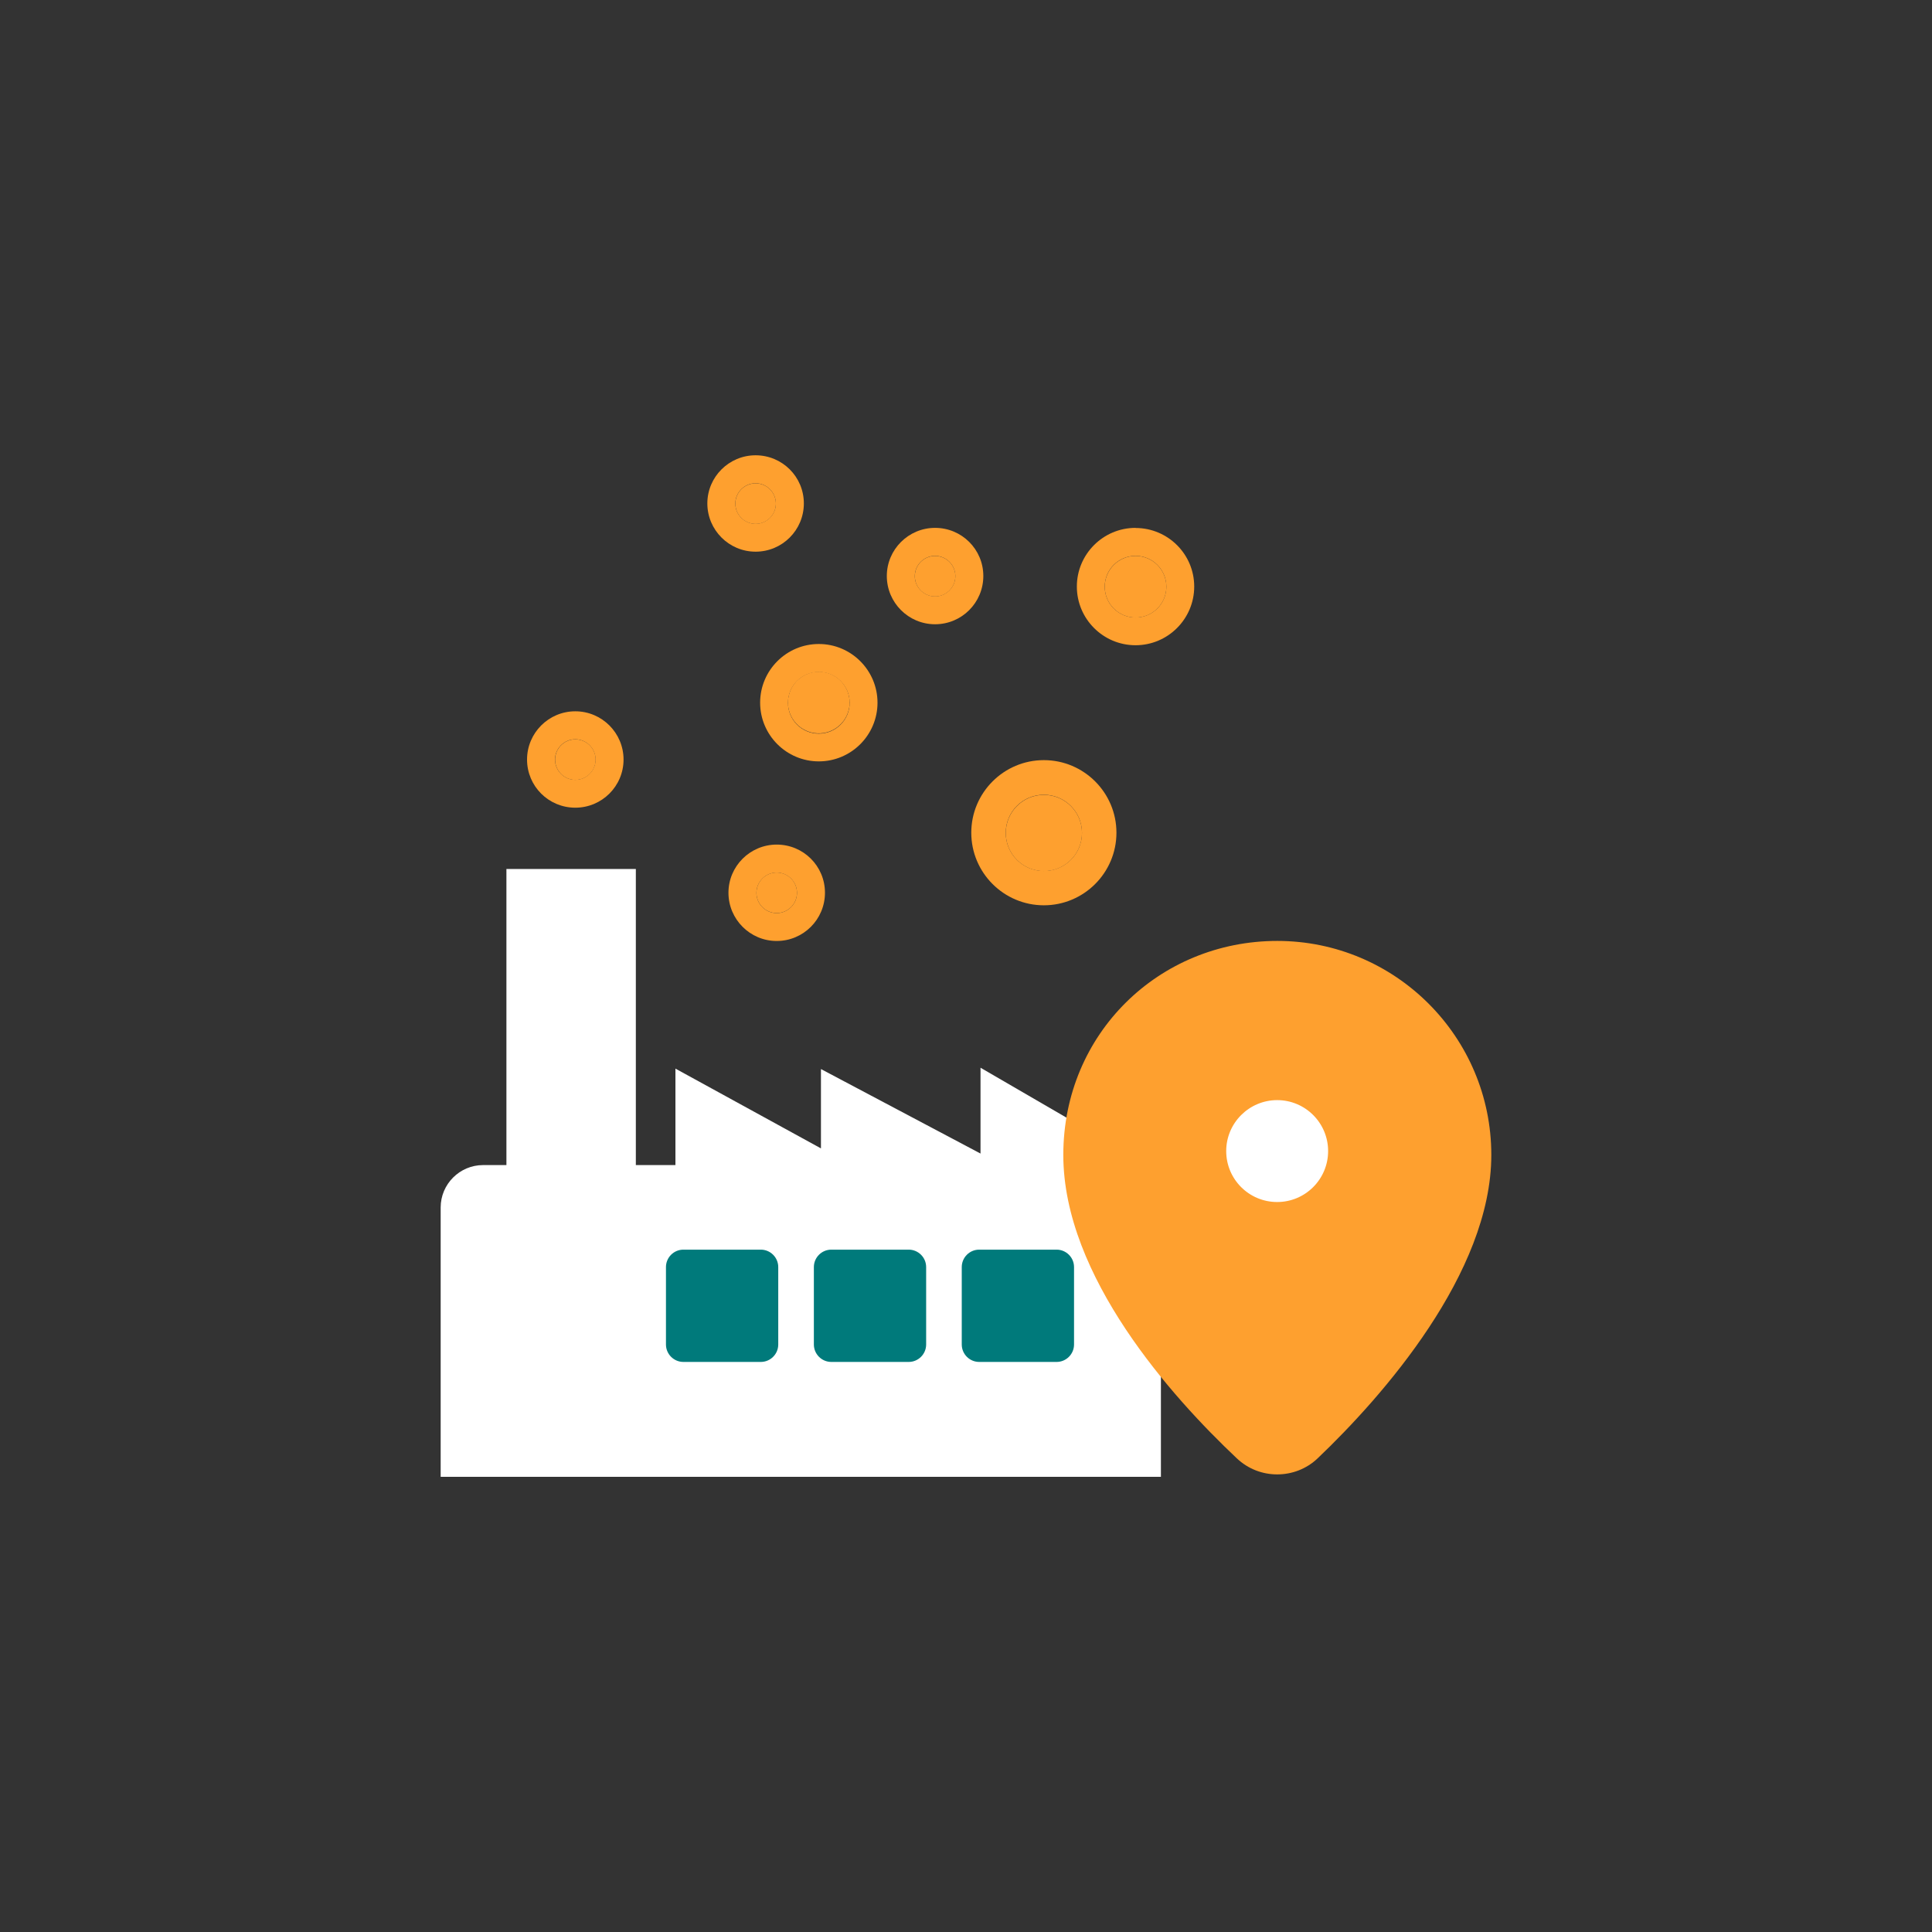 <svg width="183" height="183" viewBox="0 0 183 183" fill="none" xmlns="http://www.w3.org/2000/svg">
<rect x="0" y="0" width="183" height="183" fill="#333333" stroke="none"/>
<path d="M94.525 104.008V112.013L79.412 104.008V111.565L65.627 104.008V112.013H58.588V83.969H49.618V112.013H45.77C44.454 112.013 43.391 113.077 43.391 114.392V138.252H108.31V112.013L94.525 104.008Z" fill="white"/>
<path d="M109.962 139.885H41.74V114.373C41.74 112.162 43.545 110.357 45.757 110.357H47.968V82.312H60.227V110.357H63.977V101.219L77.761 108.776V101.261L92.875 109.265V101.135L109.962 111.057V139.885ZM45.043 136.582H106.673V112.946L96.178 106.858V114.737L81.064 106.732V114.345L67.28 106.788V113.66H56.938V85.615H51.27V113.66H45.771C45.365 113.66 45.043 113.981 45.043 114.387V136.596V136.582Z" fill="white"/>
<path d="M72.063 120.023H64.731V127.356H72.063V120.023Z" fill="#007A7B"/>
<path d="M72.064 129.003H64.731C63.822 129.003 63.08 128.261 63.08 127.351V120.019C63.08 119.109 63.822 118.367 64.731 118.367H72.064C72.974 118.367 73.716 119.109 73.716 120.019V127.351C73.716 128.261 72.974 129.003 72.064 129.003ZM66.369 125.7H70.413V121.656H66.369V125.7Z" fill="#007A7B"/>
<path d="M86.073 120.023H78.74V127.356H86.073V120.023Z" fill="#007A7B"/>
<path d="M86.074 129.003H78.741C77.832 129.003 77.09 128.261 77.09 127.351V120.019C77.09 119.109 77.832 118.367 78.741 118.367H86.074C86.984 118.367 87.725 119.109 87.725 120.019V127.351C87.725 128.261 86.984 129.003 86.074 129.003ZM80.379 125.7H84.423V121.656H80.379V125.7Z" fill="#007A7B"/>
<path d="M100.081 120.023H92.748V127.356H100.081V120.023Z" fill="#007A7B"/>
<path d="M100.082 129.003H92.749C91.839 129.003 91.098 128.261 91.098 127.351V120.019C91.098 119.109 91.839 118.367 92.749 118.367H100.082C100.992 118.367 101.733 119.109 101.733 120.019V127.351C101.733 128.261 100.992 129.003 100.082 129.003ZM94.386 125.7H98.431V121.656H94.386V125.7Z" fill="#007A7B"/>
<path d="M80.391 67.246C80.778 65.681 79.822 64.098 78.257 63.711C76.691 63.324 75.109 64.28 74.722 65.845C74.335 67.411 75.29 68.993 76.856 69.38C78.421 69.767 80.004 68.811 80.391 67.246Z" fill="#FEA02F"/>
<path d="M77.559 63.65C79.165 63.65 80.478 64.953 80.478 66.57C80.478 68.187 79.176 69.49 77.559 69.49C75.942 69.49 74.639 68.187 74.639 66.57C74.639 64.953 75.942 63.65 77.559 63.65ZM77.559 61C74.493 61 72 63.493 72 66.559C72 69.624 74.493 72.118 77.559 72.118C80.624 72.118 83.118 69.624 83.118 66.559C83.118 63.493 80.624 61 77.559 61Z" fill="#FEA02F"/>
<path d="M75.4 85.149C75.722 84.138 75.164 83.058 74.154 82.736C73.143 82.414 72.063 82.972 71.741 83.983C71.419 84.993 71.977 86.073 72.988 86.395C73.998 86.717 75.079 86.159 75.4 85.149Z" fill="#FEA02F"/>
<path d="M73.57 82.65C74.626 82.65 75.491 83.515 75.491 84.57C75.491 85.626 74.626 86.491 73.57 86.491C72.515 86.491 71.65 85.626 71.65 84.57C71.65 83.515 72.515 82.65 73.57 82.65ZM73.57 80C71.055 80 69 82.044 69 84.559C69 87.075 71.044 89.13 73.57 89.13C76.097 89.13 78.141 87.086 78.141 84.559C78.141 82.033 76.097 80 73.57 80Z" fill="#FEA02F"/>
<path d="M73.442 48.143C73.685 47.111 73.045 46.077 72.013 45.834C70.98 45.591 69.946 46.231 69.704 47.264C69.461 48.296 70.101 49.33 71.133 49.573C72.165 49.816 73.199 49.175 73.442 48.143Z" fill="#FEA02F"/>
<path d="M71.57 45.775C72.626 45.775 73.491 46.64 73.491 47.696C73.491 48.751 72.626 49.616 71.57 49.616C70.515 49.616 69.65 48.751 69.65 47.696C69.65 46.64 70.515 45.775 71.57 45.775ZM71.57 43.125C69.055 43.125 67 45.169 67 47.684C67 50.2 69.044 52.255 71.57 52.255C74.097 52.255 76.141 50.211 76.141 47.684C76.141 45.158 74.097 43.125 71.57 43.125Z" fill="#FEA02F"/>
<path d="M90.442 55.018C90.685 53.986 90.045 52.952 89.013 52.709C87.98 52.466 86.946 53.106 86.704 54.139C86.461 55.171 87.101 56.205 88.133 56.448C89.165 56.691 90.199 56.05 90.442 55.018Z" fill="#FEA02F"/>
<path d="M88.57 52.65C89.626 52.65 90.491 53.515 90.491 54.571C90.491 55.626 89.626 56.491 88.57 56.491C87.515 56.491 86.65 55.626 86.65 54.571C86.65 53.515 87.515 52.65 88.57 52.65ZM88.57 50C86.055 50 84 52.044 84 54.559C84 57.075 86.044 59.13 88.57 59.13C91.097 59.13 93.141 57.086 93.141 54.559C93.141 52.033 91.097 50 88.57 50Z" fill="#FEA02F"/>
<path d="M56.395 72.259C56.566 71.212 55.855 70.226 54.808 70.056C53.761 69.886 52.775 70.597 52.605 71.644C52.435 72.69 53.145 73.677 54.192 73.847C55.239 74.017 56.226 73.306 56.395 72.259Z" fill="#FEA02F"/>
<path d="M54.492 70.025C55.548 70.025 56.413 70.89 56.413 71.945C56.413 73.001 55.548 73.866 54.492 73.866C53.437 73.866 52.572 73.001 52.572 71.945C52.572 70.89 53.437 70.025 54.492 70.025ZM54.492 67.375C51.977 67.375 49.922 69.419 49.922 71.945C49.922 74.472 51.966 76.505 54.492 76.505C57.019 76.505 59.063 74.461 59.063 71.945C59.063 69.43 57.019 67.375 54.492 67.375Z" fill="#FEA02F"/>
<path d="M98.877 82.511C100.871 82.511 102.488 80.894 102.488 78.9C102.488 76.906 100.871 75.289 98.877 75.289C96.882 75.289 95.266 76.906 95.266 78.9C95.266 80.894 96.882 82.511 98.877 82.511Z" fill="#FEA02F"/>
<path d="M98.875 75.278C100.861 75.278 102.486 76.889 102.486 78.889C102.486 80.889 100.875 82.5 98.875 82.5C96.875 82.5 95.264 80.889 95.264 78.889C95.264 76.889 96.875 75.278 98.875 75.278ZM98.875 72C95.083 72 92 75.083 92 78.875C92 82.667 95.083 85.75 98.875 85.75C102.667 85.75 105.75 82.667 105.75 78.875C105.75 75.083 102.667 72 98.875 72Z" fill="#FEA02F"/>
<path d="M107.56 58.496C109.173 58.496 110.48 57.188 110.48 55.576C110.48 53.964 109.173 52.656 107.56 52.656C105.948 52.656 104.641 53.964 104.641 55.576C104.641 57.188 105.948 58.496 107.56 58.496Z" fill="#FEA02F"/>
<path d="M107.559 52.65C109.165 52.65 110.478 53.953 110.478 55.57C110.478 57.187 109.176 58.49 107.559 58.49C105.942 58.49 104.639 57.187 104.639 55.57C104.639 53.953 105.942 52.65 107.559 52.65ZM107.559 50C104.493 50 102 52.493 102 55.559C102 58.624 104.493 61.117 107.559 61.117C110.624 61.117 113.117 58.624 113.117 55.559C113.117 52.493 110.624 50.011 107.559 50.011V50Z" fill="#FEA02F"/>
<path d="M139.3 109.419C139.3 120.358 128.468 131.957 123.458 136.722C122.079 138.039 119.903 138.055 118.509 136.722C113.514 132.003 102.682 120.496 102.682 109.403C102.682 99.291 110.879 91.094 120.991 91.094C131.103 91.094 139.3 99.291 139.3 109.403V109.419Z" fill="#FEA02F"/>
<path d="M120.972 139.656C119.593 139.656 118.23 139.15 117.157 138.139C111.013 132.348 100.717 120.902 100.717 109.396C100.717 97.889 109.803 89.125 120.987 89.125C132.172 89.125 141.258 98.211 141.258 109.396C141.258 120.58 130.962 132.271 124.818 138.124C123.745 139.15 122.366 139.656 120.972 139.656ZM120.972 93.047C111.963 93.047 104.639 100.371 104.639 109.38C104.639 119.799 115.272 130.953 119.838 135.274C120.466 135.871 121.462 135.871 122.091 135.274C126.672 130.907 137.32 119.661 137.32 109.396C137.32 100.386 129.997 93.063 120.987 93.063L120.972 93.047Z" fill="#FEA02F"/>
<path d="M120.975 115.833C124.724 115.833 127.763 112.794 127.763 109.045C127.763 105.297 124.724 102.258 120.975 102.258C117.226 102.258 114.188 105.297 114.188 109.045C114.188 112.794 117.226 115.833 120.975 115.833Z" fill="white"/>
<path d="M120.973 117.779C116.147 117.779 112.225 113.856 112.225 109.03C112.225 104.204 116.147 100.281 120.973 100.281C125.8 100.281 129.722 104.204 129.722 109.03C129.722 113.856 125.8 117.779 120.973 117.779ZM120.973 104.204C118.323 104.204 116.147 106.364 116.147 109.03C116.147 111.696 118.307 113.856 120.973 113.856C123.639 113.856 125.8 111.696 125.8 109.03C125.8 106.364 123.639 104.204 120.973 104.204Z" fill="#FEA02F"/>
</svg>
